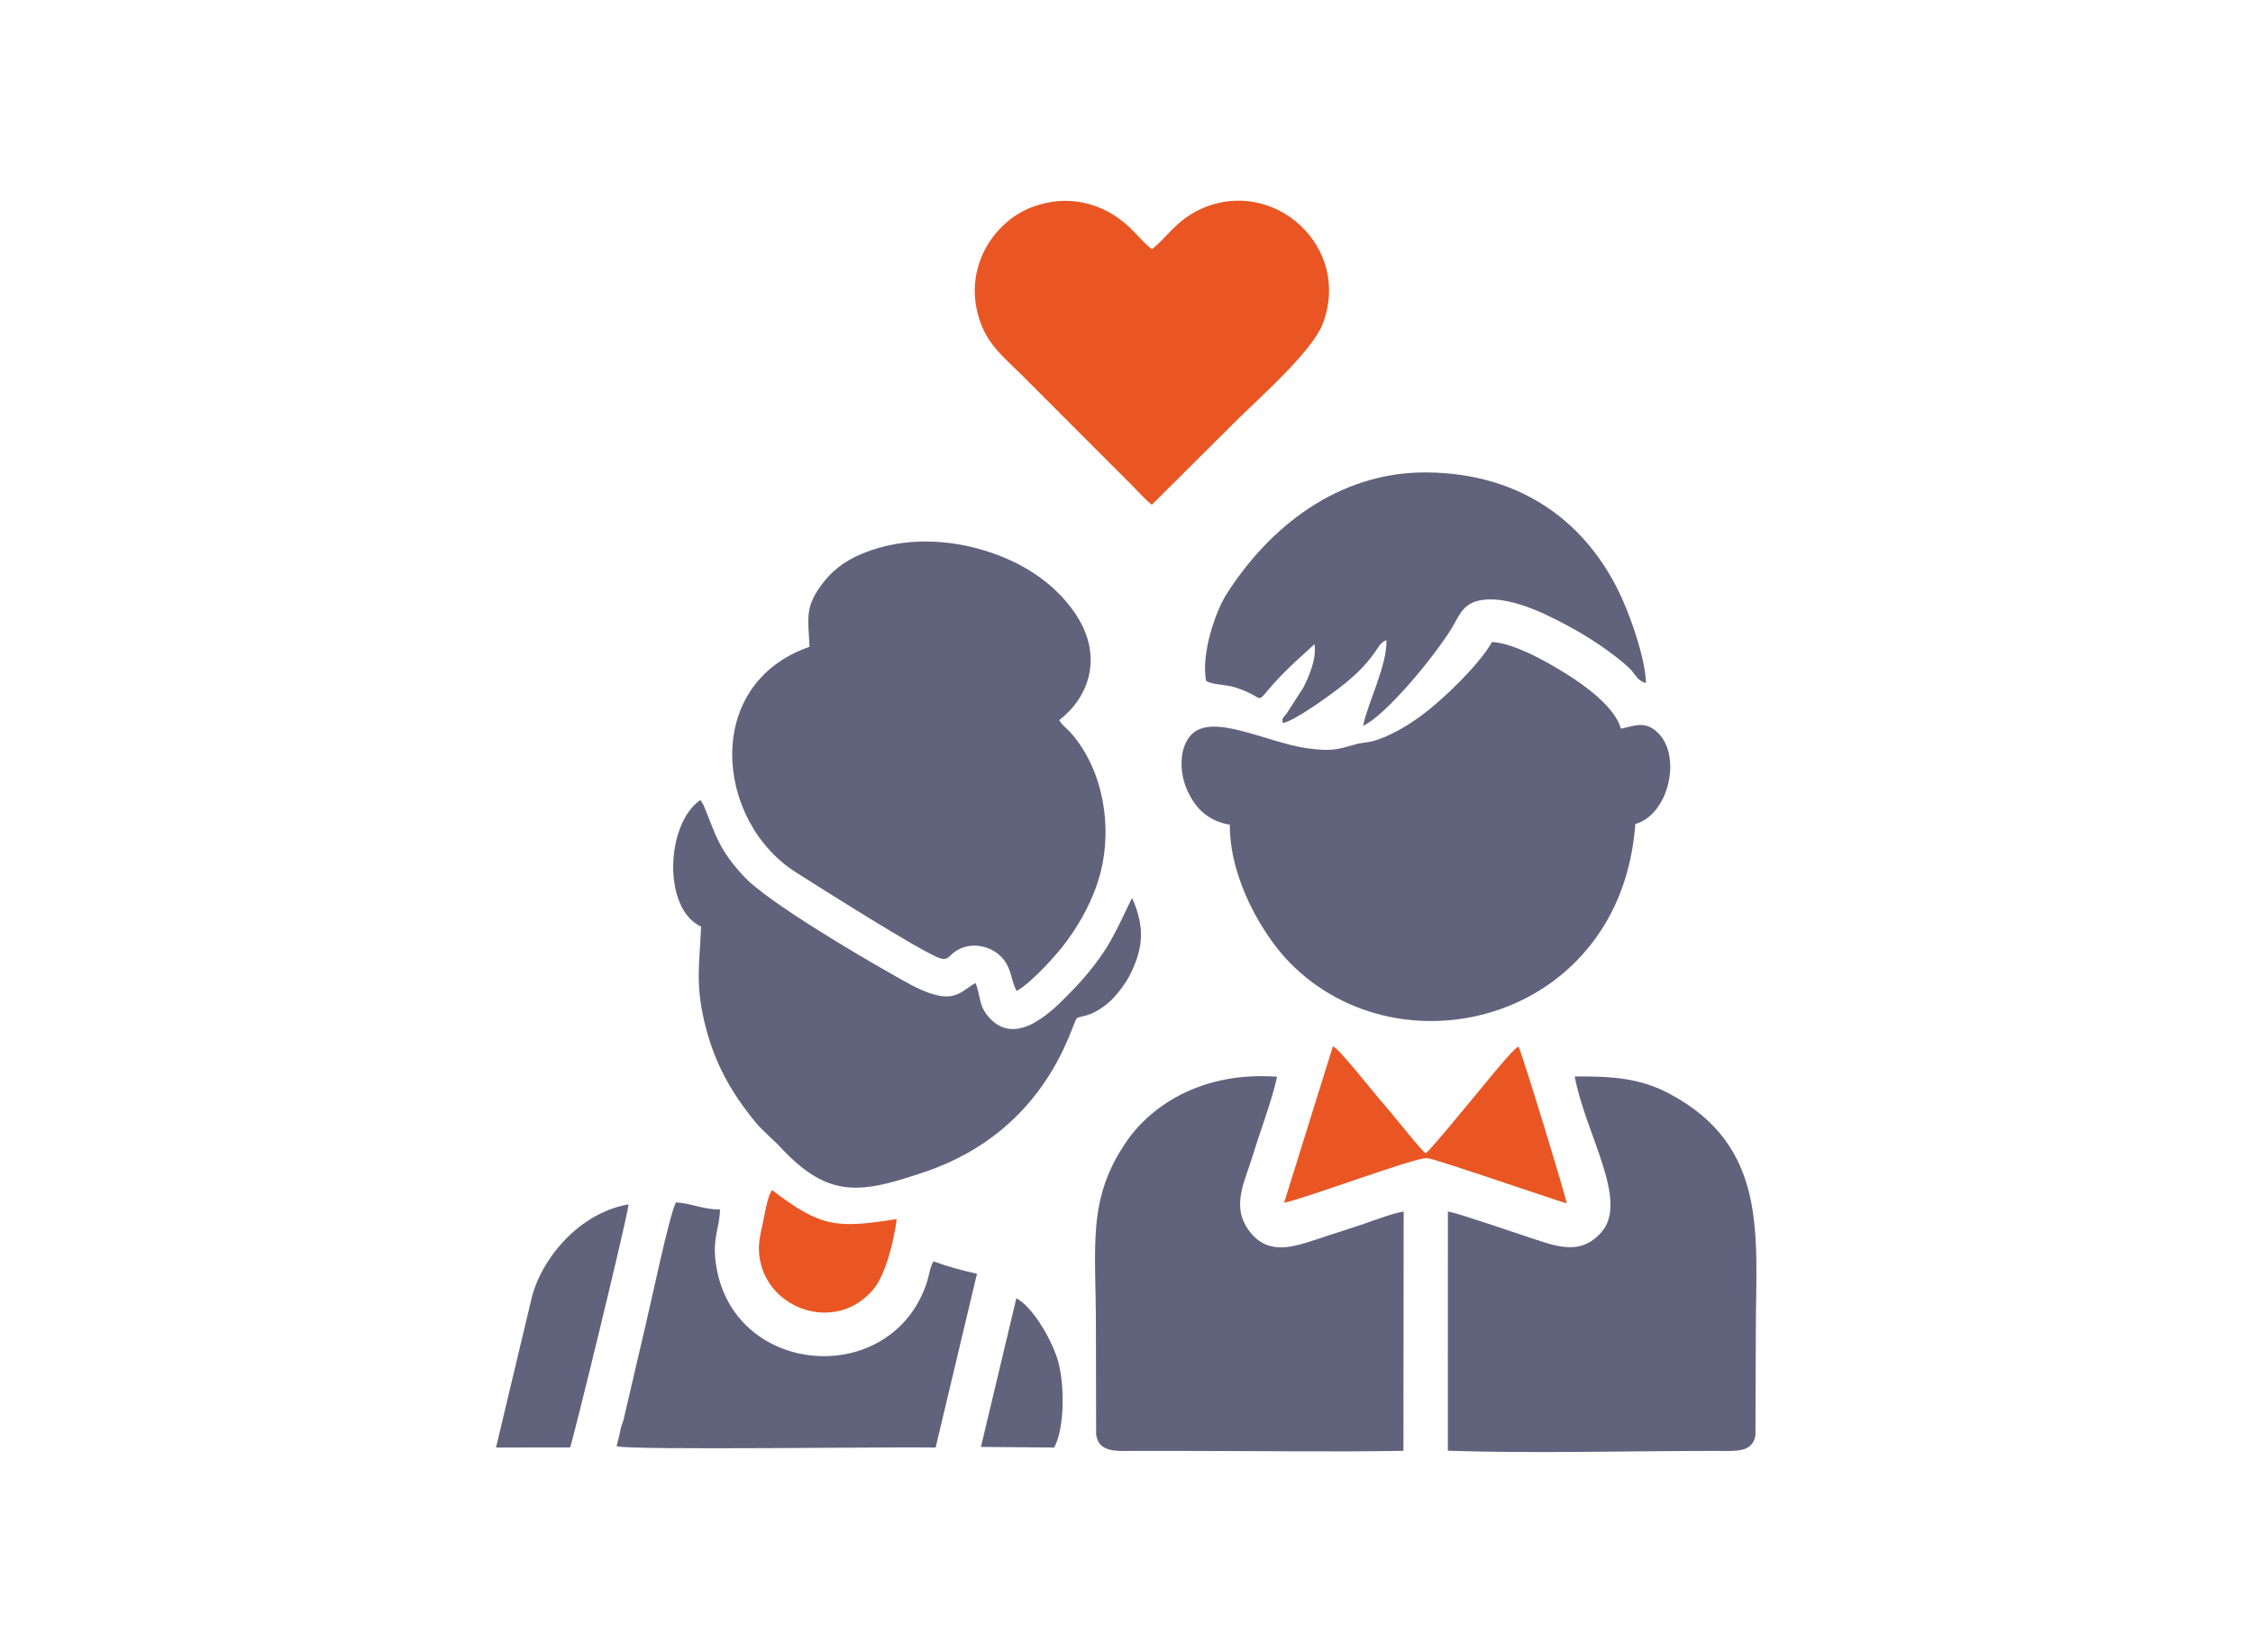 <?xml version="1.0" encoding="UTF-8" standalone="no"?>
<svg
   xmlns:dc="http://purl.org/dc/elements/1.1/"
   xmlns:cc="http://creativecommons.org/ns#"
   xmlns:rdf="http://www.w3.org/1999/02/22-rdf-syntax-ns#"
   xmlns:svg="http://www.w3.org/2000/svg"
   xmlns="http://www.w3.org/2000/svg"
   viewBox="0 0 170.079 124.724"
   height="124.724"
   width="170.079"
   xml:space="preserve"
   id="svg2"
   version="1.1"><defs
     id="defs6" /><g
     transform="matrix(1.333,0,0,-1.333,0,124.724)"
     id="g10"><path
       id="path12"
       style="fill:#61637d;fill-opacity:1;fill-rule:evenodd;stroke:none"
       d="m 45.846,56.939 c -6.085,-2.1 -5.34,-9.883 -0.763,-12.776 1.095,-0.692 7.131,-4.535 8.162,-4.863 0.423,-0.135 0.514,0.131 0.77,0.327 0.884,0.678 2.118,0.404 2.745,-0.306 0.547,-0.62 0.476,-1.247 0.811,-1.874 0.833,0.458 2.283,2.055 2.869,2.864 0.751,1.036 1.492,2.332 1.881,3.829 0.684,2.639 0.152,5.806 -1.633,7.877 -0.247,0.287 -0.525,0.457 -0.704,0.771 1.635,1.245 2.536,3.541 0.966,5.948 -1.023,1.568 -2.691,2.834 -4.934,3.573 -2.292,0.755 -4.877,0.856 -7.155,-0.081 -1.117,-0.459 -1.807,-1.041 -2.394,-1.856 -0.888,-1.233 -0.696,-1.852 -0.621,-3.431" /><path
       id="path14"
       style="fill:#61637d;fill-opacity:1;fill-rule:evenodd;stroke:none"
       d="m 69.648,46.867 c -0.019,-3.122 1.931,-6.32 3.379,-7.8 6.356,-6.499 18.785,-3.234 19.584,7.837 1.899,0.531 2.648,3.851 1.272,5.173 -0.672,0.646 -1.197,0.434 -2.086,0.224 -0.34,1.217 -2.013,2.422 -3.026,3.061 -0.876,0.552 -2.93,1.781 -4.273,1.848 -0.742,-1.305 -2.845,-3.331 -4.072,-4.215 -0.72,-0.519 -1.733,-1.153 -2.725,-1.409 -0.308,-0.079 -0.566,-0.069 -0.877,-0.155 -1.071,-0.296 -1.342,-0.43 -2.754,-0.243 -2.313,0.307 -5.422,2.055 -6.621,0.755 -0.693,-0.751 -0.677,-2.167 -0.173,-3.22 0.45,-0.941 1.151,-1.66 2.374,-1.857" /><path
       id="path16"
       style="fill:#61637d;fill-opacity:1;fill-rule:evenodd;stroke:none"
       d="M 81.997,24.964 81.994,11.414 c 4.757,-0.164 10.337,-0.008 15.263,-0.01 1.034,-6e-4 1.988,-0.121 2.158,0.891 l 0.021,6.059 c 0.01,5.27 0.719,10.323 -4.936,13.3 -1.623,0.855 -3.171,0.97 -5.321,0.955 0.599,-3.241 3.075,-7.023 1.522,-8.808 -1.254,-1.443 -2.716,-0.751 -4.29,-0.243 -0.842,0.272 -3.827,1.306 -4.414,1.407" /><path
       id="path18"
       style="fill:#61637d;fill-opacity:1;fill-rule:evenodd;stroke:none"
       d="m 79.478,11.409 0.014,13.553 c -0.663,-0.115 -1.629,-0.485 -2.261,-0.703 -0.731,-0.252 -1.427,-0.466 -2.15,-0.703 -1.616,-0.53 -3.129,-1.18 -4.258,0.207 -1.173,1.44 -0.325,2.878 0.13,4.388 0.404,1.341 1.089,3.112 1.37,4.441 -4.065,0.306 -7.025,-1.486 -8.527,-3.667 -2.251,-3.267 -1.732,-5.917 -1.732,-10.479 l 0.011,-6.094 c 0.133,-1.061 1.154,-0.949 2.142,-0.949 1.015,5e-4 2.03,3e-4 3.046,0 4.056,-0.001 8.165,-0.063 12.216,0.005" /><path
       id="path20"
       style="fill:#61637d;fill-opacity:1;fill-rule:evenodd;stroke:none"
       d="m 39.703,41.095 c -0.086,-2.143 -0.323,-3.2 0.181,-5.364 0.537,-2.306 1.518,-4.033 2.885,-5.693 0.459,-0.558 0.958,-0.933 1.425,-1.435 2.764,-2.973 4.597,-2.614 8.203,-1.392 6.98,2.366 8.298,8.424 8.581,8.685 0.2,0.185 0.712,-0.013 1.792,0.884 0.362,0.301 0.95,1.04 1.211,1.558 0.81,1.608 0.833,2.769 0.138,4.373 -0.14,-0.173 -0.876,-1.969 -1.624,-3.071 -0.701,-1.033 -1.347,-1.748 -2.152,-2.557 -1.068,-1.074 -3.031,-2.847 -4.474,-0.959 -0.427,0.56 -0.345,1.067 -0.62,1.778 -0.752,-0.412 -1.097,-1.07 -2.535,-0.597 -0.772,0.254 -1.526,0.712 -2.277,1.137 -1.948,1.101 -6.906,4.035 -8.238,5.423 -1.539,1.604 -1.69,2.533 -2.354,4.105 l -0.18,0.295 c -1.957,-1.337 -2.161,-6.15 0.036,-7.171" /><path
       id="path22"
       style="fill:#e95623;fill-opacity:1;fill-rule:evenodd;stroke:none"
       d="m 65.231,64.985 4.983,4.957 c 1.22,1.191 4.105,3.764 4.688,5.272 1.683,4.352 -2.769,8.39 -6.886,6.521 -1.455,-0.66 -1.967,-1.686 -2.785,-2.274 -0.382,0.27 -0.869,0.859 -1.252,1.222 -1.496,1.417 -3.518,1.923 -5.559,1.146 -2.15,-0.82 -3.989,-3.513 -2.889,-6.542 0.474,-1.305 1.418,-2.045 2.183,-2.806 l 6.228,-6.231 c 0.399,-0.387 0.89,-0.965 1.289,-1.266" /><path
       id="path24"
       style="fill:#61637d;fill-opacity:1;fill-rule:evenodd;stroke:none"
       d="m 68.305,55.006 c 0.425,-0.242 1.067,-0.181 1.65,-0.367 2.154,-0.687 0.674,-1.227 2.93,1.005 0.611,0.604 1.032,0.951 1.554,1.443 0.141,-0.82 -0.333,-1.884 -0.629,-2.458 l -0.944,-1.464 c -0.228,-0.3 -0.264,-0.209 -0.223,-0.541 0.645,0.093 2.667,1.568 3.209,1.989 0.785,0.61 1.416,1.187 1.986,1.984 0.223,0.312 0.336,0.596 0.676,0.715 0.063,-1.386 -1.063,-3.55 -1.318,-4.854 1.383,0.687 4.02,3.941 4.963,5.447 0.494,0.789 0.657,1.54 1.818,1.692 1.751,0.229 4.055,-1.046 5.212,-1.688 0.967,-0.536 2.288,-1.428 3.086,-2.179 0.283,-0.266 0.469,-0.755 0.943,-0.833 -0.066,1.443 -0.816,3.548 -1.326,4.699 -1.915,4.323 -5.672,7.161 -11.062,7.218 C 75.714,66.868 71.802,63.608 69.452,59.908 68.822,58.916 68.006,56.505 68.305,55.006" /><path
       id="path26"
       style="fill:#61637d;fill-opacity:1;fill-rule:evenodd;stroke:none"
       d="M 34.926,11.667 C 35.803,11.429 50.603,11.645 52.986,11.595 l 2.342,9.842 c -0.816,0.174 -1.739,0.431 -2.464,0.703 -0.19,-0.295 -0.248,-0.808 -0.373,-1.191 -1.999,-6.083 -11.095,-5.369 -11.957,1.113 -0.19,1.427 0.211,1.933 0.242,3.01 -0.991,0.01 -1.59,0.345 -2.494,0.406 -0.357,-0.625 -1.429,-5.744 -1.709,-6.899 l -1.214,-5.208 c -0.075,-0.406 -0.17,-0.448 -0.239,-0.86 -0.06,-0.355 -0.181,-0.673 -0.194,-0.845" /><path
       id="path28"
       style="fill:#e95623;fill-opacity:1;fill-rule:evenodd;stroke:none"
       d="m 72.721,25.454 c 1.343,0.289 7.392,2.574 8.106,2.53 0.417,-0.026 6.854,-2.25 7.895,-2.563 0.013,0.203 -2.462,8.3 -2.724,8.883 -0.32,-0.107 -2.256,-2.549 -2.629,-2.984 -0.315,-0.367 -2.304,-2.822 -2.632,-3.064 -0.253,0.193 -1.024,1.157 -1.277,1.464 -0.458,0.557 -0.806,0.993 -1.302,1.558 -0.426,0.486 -2.303,2.888 -2.672,3.043 z" /><path
       id="path30"
       style="fill:#61637d;fill-opacity:1;fill-rule:evenodd;stroke:none"
       d="m 28.09,11.596 4.194,0.002 c 0.124,0.219 3.239,12.975 3.313,13.765 -2.594,-0.431 -4.768,-2.779 -5.45,-5.142 z" /><path
       id="path32"
       style="fill:#e95623;fill-opacity:1;fill-rule:evenodd;stroke:none"
       d="m 50.782,24.532 c -3.334,-0.518 -4.25,-0.519 -7.054,1.641 -0.276,-0.321 -0.433,-1.478 -0.559,-2.019 -0.188,-0.808 -0.294,-1.422 -0.05,-2.273 0.768,-2.669 4.432,-3.703 6.384,-1.274 0.643,0.8 1.122,2.666 1.279,3.924" /><path
       id="path34"
       style="fill:#61637d;fill-opacity:1;fill-rule:evenodd;stroke:none"
       d="m 55.551,11.629 4.143,-0.034 c 0.635,1.107 0.591,3.758 0.192,5.01 -0.408,1.28 -1.474,3.01 -2.328,3.444 z" /></g></svg>